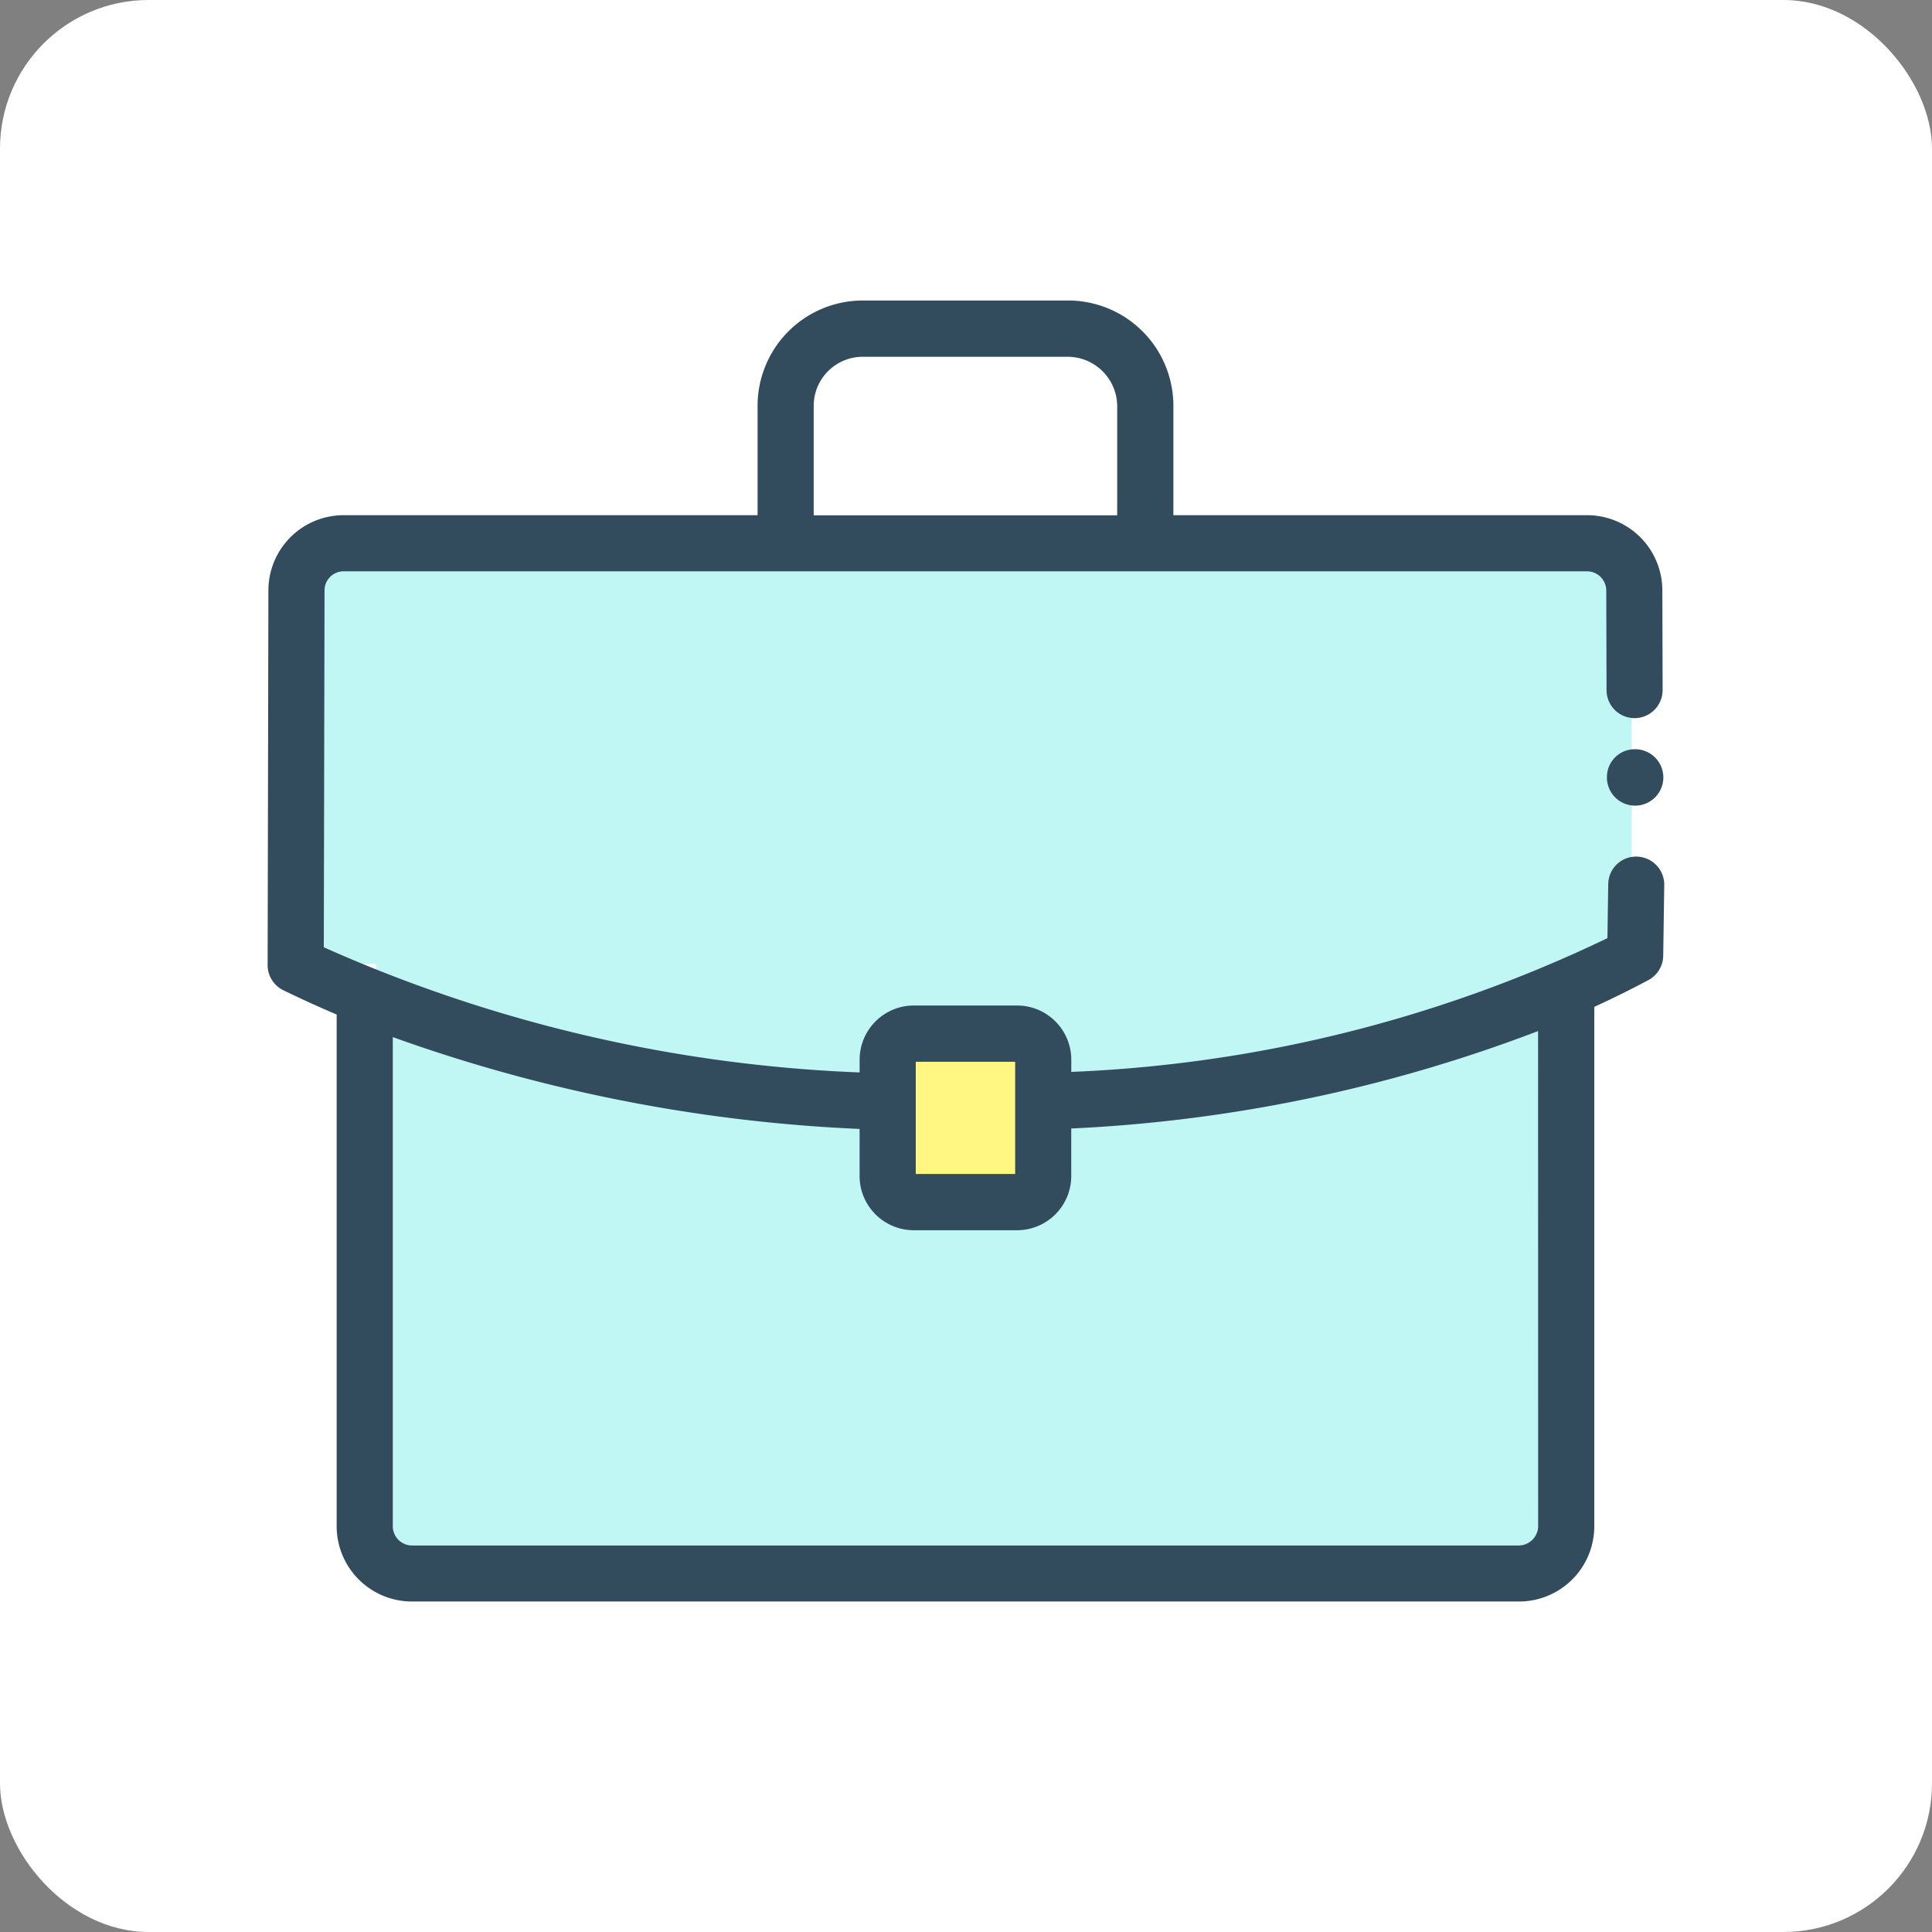 <svg xmlns="http://www.w3.org/2000/svg" width="65" height="65" viewBox="0 0 65 65">
  <rect x="0" y="0" width="65" height="65" fill="#808080" stroke="none"/>
  <g id="グループ_15465" data-name="グループ 15465" transform="translate(-854 -795)">
    <rect id="長方形_23737" data-name="長方形 23737" width="65" height="65" rx="5" transform="translate(854 795)" fill="#fff"/>
    <g id="グループ_14964" data-name="グループ 14964" transform="translate(602.101 467.992)">
      <rect id="長方形_797" data-name="長方形 797" width="44.676" height="14.037" transform="translate(262.12 345.406)" fill="#c0f7f5"/>
      <rect id="長方形_798" data-name="長方形 798" width="39.817" height="23.485" transform="translate(264.55 356.069)" fill="#c0f7f5"/>
      <rect id="長方形_799" data-name="長方形 799" width="4.994" height="5.399" transform="translate(281.962 361.873)" fill="#fff782"/>
      <g id="グループ_4508" data-name="グループ 4508" transform="translate(260.903 337.122)">
        <path id="パス_15715" data-name="パス 15715" d="M306.965,355.828a.936.936,0,0,0-.959.93l-.027,1.813a45.9,45.9,0,0,1-18.038,4.5v-.411a1.825,1.825,0,0,0-1.823-1.823h-3.475a1.825,1.825,0,0,0-1.823,1.823v.429a48.9,48.9,0,0,1-18.027-4.211l.025-12.009a.641.641,0,0,1,.641-.64H305.3a.65.65,0,0,1,.64.644l.009,3.354a.945.945,0,0,0,.945.942h0a.945.945,0,0,0,.942-.947l-.009-3.352a2.533,2.533,0,0,0-2.529-2.529H291.376v-3.684a3.543,3.543,0,0,0-3.539-3.539h-6.911a3.543,3.543,0,0,0-3.539,3.539v3.684H263.459a2.532,2.532,0,0,0-2.53,2.528l-.026,12.605a.943.943,0,0,0,.533.852q.878.426,1.79.815v17.219a2.533,2.533,0,0,0,2.529,2.529h37.253a2.532,2.532,0,0,0,2.529-2.529V360.883q.929-.426,1.819-.9a.947.947,0,0,0,.5-.822l.035-2.379A.944.944,0,0,0,306.965,355.828Zm-27.69-15.167a1.652,1.652,0,0,1,1.65-1.65h6.911a1.672,1.672,0,0,1,1.65,1.65v3.684H279.275Zm3.434,22.07h3.344v3.775h-3.344Zm20.939,15.632a.657.657,0,0,1-.64.641H265.755a.649.649,0,0,1-.641-.641V361.9a53.229,53.229,0,0,0,15.705,3.09v1.585a1.825,1.825,0,0,0,1.823,1.823h3.475a1.825,1.825,0,0,0,1.823-1.823v-1.6a50.539,50.539,0,0,0,15.706-3.278Z" transform="translate(-260.903 -337.122)" fill="#324c5e"/>
        <path id="パス_15716" data-name="パス 15716" d="M317.363,355.715h-.017a.937.937,0,0,0-.936.945.949.949,0,1,0,.953-.945Z" transform="translate(-271.351 -340.622)" fill="#324c5e"/>
      </g>
    </g>
  </g>
</svg>
